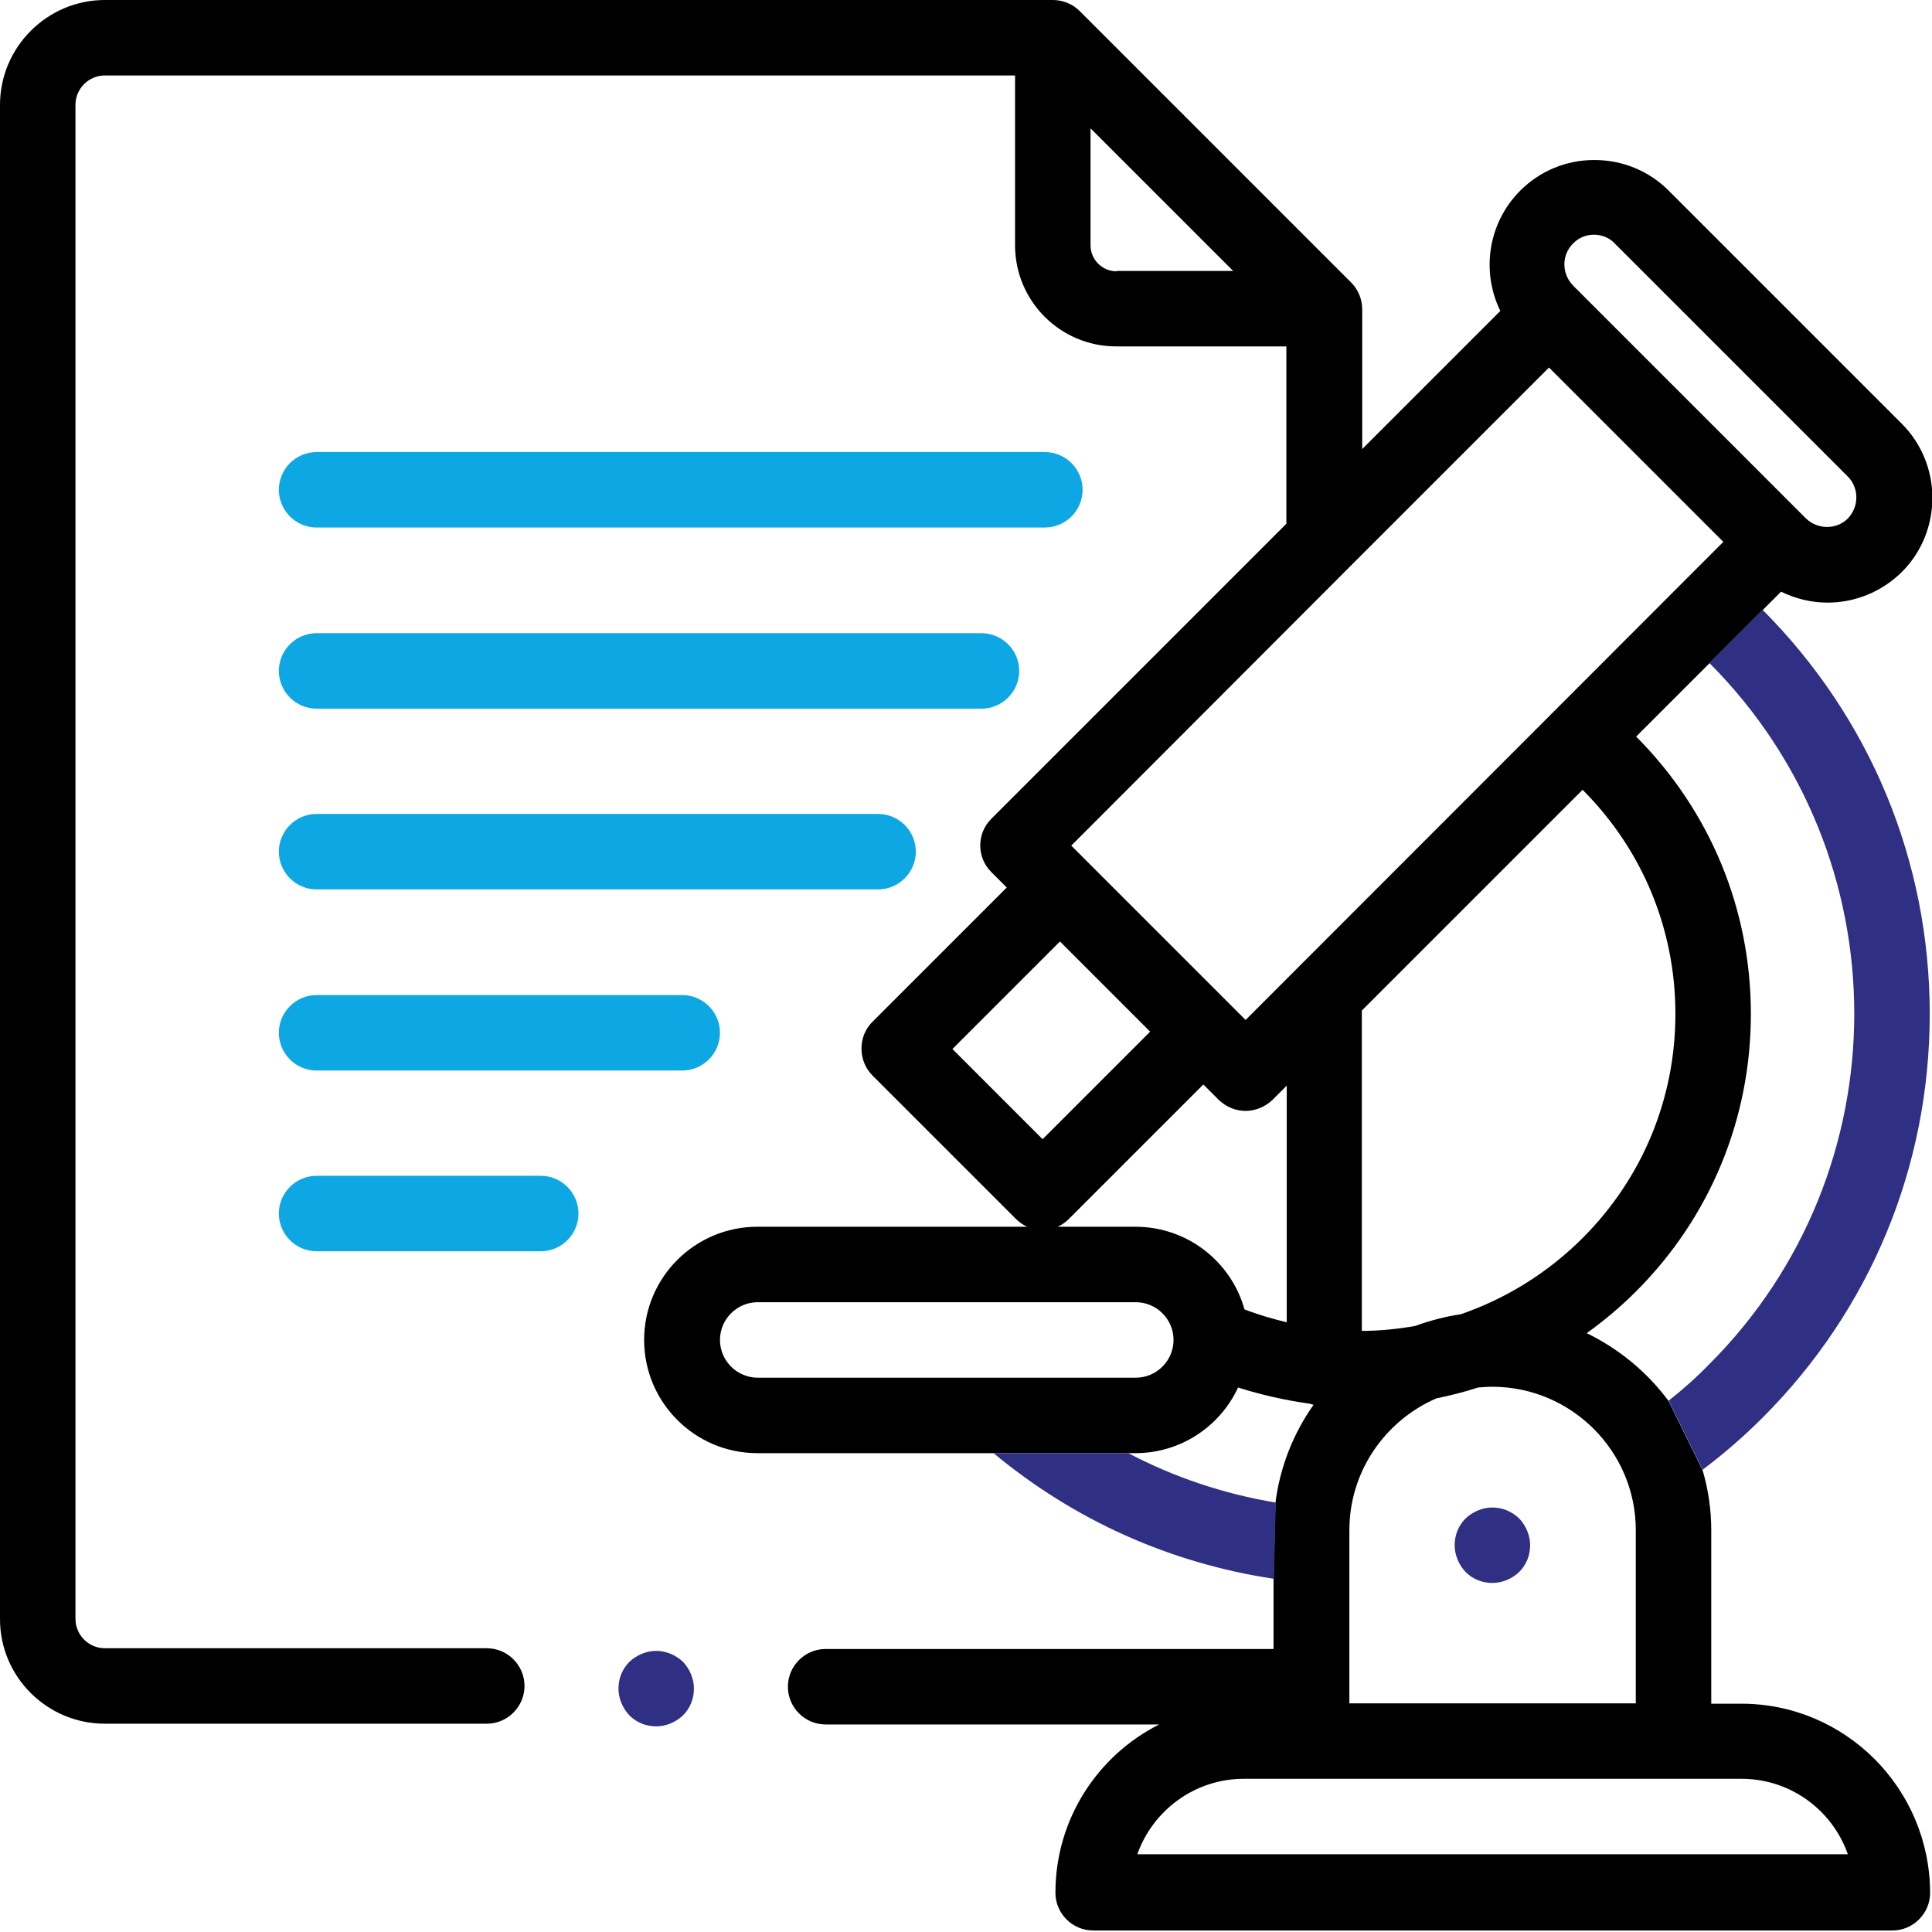 <?xml version="1.0" encoding="UTF-8"?> <!-- Generator: Adobe Illustrator 26.0.1, SVG Export Plug-In . SVG Version: 6.00 Build 0) --> <svg xmlns="http://www.w3.org/2000/svg" xmlns:xlink="http://www.w3.org/1999/xlink" version="1.1" id="Layer_1" x="0px" y="0px" viewBox="0 0 512 512" style="enable-background:new 0 0 512 512;" xml:space="preserve"> <style type="text/css"> .st0{fill:#2F3083;} .st1{fill:none;} .st2{fill:#0DA7E3;} </style> <path class="st0" d="M395.5,399.5c-2.6,0-5.2,1.1-7.1,2.9c-1.9,1.9-2.9,4.4-2.9,7.1c0,2.6,1.1,5.2,2.9,7.1c1.9,1.9,4.4,2.9,7.1,2.9 c2.6,0,5.2-1.1,7.1-2.9c1.9-1.9,2.9-4.4,2.9-7.1c0-2.6-1.1-5.2-2.9-7.1C400.7,400.6,398.2,399.5,395.5,399.5z"></path> <path class="st1" d="M329.8,347l-1.6,20.6 M360.9,267.8l-20,20 M419.8,209l13.8-13.8l19.4-19.4"></path> <path d="M461.5,451.5h-8v-45.9c0-5.6-0.8-10.9-2.3-16l-9-18.3c-5.6-7.6-13.1-13.8-21.7-18c4.6-3.3,9-7,13.1-11.1 c19.6-19.6,30.4-45.7,30.4-73.5c0-27.8-10.8-53.8-30.4-73.5c0,0,0,0,0,0l19.4-19.4c0,0,0,0,0,0l14.1-14.1c0,0,0,0,0,0l4.9-4.9 c3.9,1.9,8.1,2.9,12.3,2.9c7.1,0,14.2-2.7,19.7-8.1c10.8-10.8,10.8-28.5,0-39.3l-61.8-61.8c-5.2-5.2-12.2-8.1-19.7-8.1 c-7.4,0-14.4,2.9-19.6,8.1c-8.6,8.6-10.4,21.5-5.3,31.9l-36.6,36.6v-37c0,0,0,0,0,0c0-2.6-1-5.2-2.9-7.1L286.1,2.9 C284.2,1,281.6,0,279,0c0,0,0,0,0,0H27.8C12.5,0,0,12.5,0,27.8v401.3c0,15.3,12.5,27.7,27.8,27.7H129c5.5,0,10-4.5,10-10 c0-5.5-4.5-10-10-10H27.8c-4.3,0-7.8-3.5-7.8-7.8V27.8c0-4.3,3.5-7.8,7.8-7.8H269V65c0,14.8,12,26.8,26.8,26.8h45.1v47l-78.2,78.2 c-3.9,3.9-3.9,10.2,0,14.1l4.1,4.1l-35.6,35.6c-1.9,1.9-2.9,4.4-2.9,7.1c0,2.6,1,5.2,2.9,7.1l38,38c0.9,0.9,1.9,1.6,3,2.1h-71.5 c-16.5,0-30,13.4-30,30c0,16.5,13.4,30,30,30h62.5l35.7,0h2v0c12.1,0,22.5-7.2,27.2-17.4c6.3,2,12.6,3.4,19,4.3 c0.3,0.1,0.7,0.2,1,0.3c-5.3,7.5-8.9,16.4-10.1,26l-0.5,20.2v18.5H218.8c-5.5,0-10,4.5-10,10c0,5.5,4.5,10,10,10h88.4 c-16.3,8.2-27.5,25.1-27.5,44.6c0,5.5,4.5,10,10,10h211.8c5.5,0,10-4.5,10-10C511.4,473.9,489,451.5,461.5,451.5z M295.9,71.9 c-3.8,0-6.9-3.1-6.9-6.9v-31l37.8,37.8H295.9z M433.5,405.5v45.9h-75.9v-45.9c0-15.6,9.5-29,23-34.9c3.8-0.8,7.5-1.7,11.1-2.9 c1.3-0.1,2.6-0.2,3.9-0.2C416.5,367.6,433.5,384.6,433.5,405.5z M444,268.7c0,22.4-8.7,43.5-24.6,59.4c-9.3,9.3-20.4,16.1-32.3,20.2 c-4.2,0.6-8.2,1.7-12.1,3.1c-4.6,0.8-9.4,1.3-14.1,1.3v-84.9l58.5-58.5c0,0,0,0,0,0C435.3,225.2,444,246.3,444,268.7z M416.9,64.5 c1.5-1.5,3.4-2.3,5.5-2.3c2.1,0,4.1,0.8,5.5,2.3l61.8,61.8c3,3,3,8,0,11.1c-3,3-8,3-11.1,0l-0.7-0.7l-60.3-60.3l-0.7-0.7 C413.8,72.5,413.8,67.6,416.9,64.5z M252.4,278l28.5-28.5l23.9,23.9l-28.5,28.5L252.4,278z M301,365.1H200.8c-5.5,0-10-4.5-10-10 c0-5.5,4.5-10,10-10H301c5.5,0,10,4.5,10,10C311,360.6,306.5,365.1,301,365.1z M340.9,350.4c-3.7-0.9-7.5-2-11.1-3.4 c-3.5-12.6-15.1-21.9-28.9-21.9h-20.6c1.1-0.5,2.1-1.2,3-2.1l35.6-35.6l4.1,4.1c2,1.9,4.5,2.9,7.1,2.9c2.5,0,5.1-1,7.1-2.9l3.8-3.8 V350.4z M330.1,270.3l-4.1-4.1l-38-38l-4.1-4.1l74-74.1h0l52.6-52.6l46.2,46.2L330.1,270.3z M301.4,491.4c4.1-11.6,15.2-20,28.2-20 h131.9c13,0,24.1,8.3,28.2,20H301.4z"></path> <path class="st0" d="M338.1,398.2l-0.5,20.2c-27.4-4.1-52.9-15.5-74.3-33.3l35.7,0C311.2,391.5,324.3,395.9,338.1,398.2z"></path> <path class="st0" d="M511.4,268.7c0,40.4-15.7,78.4-44.3,107c-5,5-10.3,9.6-15.9,13.8l-9-18.3c3.8-3,7.4-6.2,10.8-9.7 c51.2-51.2,51.2-134.5,0-185.8l14.1-14.1C495.7,190.3,511.4,228.3,511.4,268.7z"></path> <path class="st2" d="M83.9,139.8h193c5.5,0,10-4.5,10-10s-4.5-10-10-10h-193c-5.5,0-10,4.5-10,10S78.4,139.8,83.9,139.8z"></path> <path class="st2" d="M83.9,187.8h176.2c5.5,0,10-4.5,10-10s-4.5-10-10-10H83.9c-5.5,0-10,4.5-10,10S78.4,187.8,83.9,187.8z"></path> <path class="st2" d="M83.9,235.7h148.8c5.5,0,10-4.5,10-10s-4.5-10-10-10H83.9c-5.5,0-10,4.5-10,10S78.4,235.7,83.9,235.7z"></path> <path class="st2" d="M83.9,283.7h96.9c5.5,0,10-4.5,10-10c0-5.5-4.5-10-10-10H83.9c-5.5,0-10,4.5-10,10 C73.9,279.2,78.4,283.7,83.9,283.7z"></path> <path class="st2" d="M143.3,311.6H83.9c-5.5,0-10,4.5-10,10s4.5,10,10,10h59.4c5.5,0,10-4.5,10-10S148.8,311.6,143.3,311.6z"></path> <path class="st0" d="M173.9,437.5c-2.6,0-5.2,1.1-7.1,2.9c-1.9,1.9-2.9,4.4-2.9,7.1c0,2.6,1.1,5.2,2.9,7.1c1.9,1.9,4.4,2.9,7.1,2.9 c2.6,0,5.2-1.1,7.1-2.9c1.9-1.9,2.9-4.4,2.9-7.1c0-2.6-1.1-5.2-2.9-7.1C179.1,438.6,176.5,437.5,173.9,437.5z"></path> <path d="M348.2,372.2L348.2,372.2z"></path> </svg> 